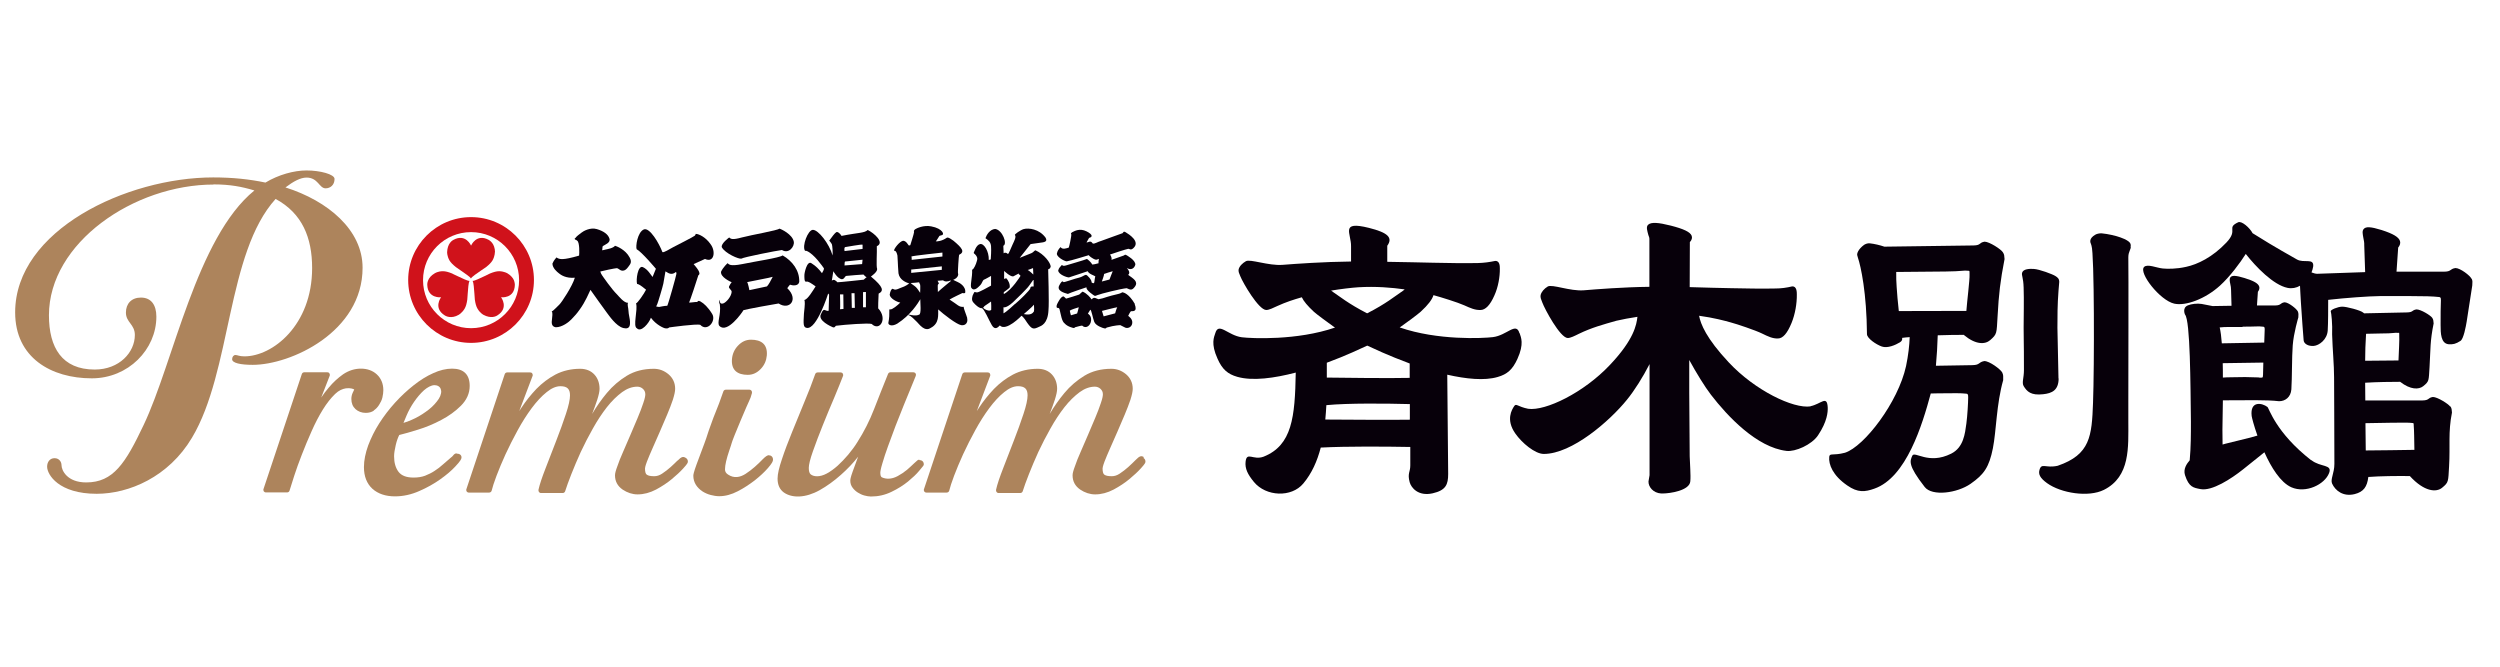 <?xml version="1.0" encoding="UTF-8"?>
<svg id="_レイヤー_2" data-name="レイヤー 2" xmlns="http://www.w3.org/2000/svg" viewBox="0 0 165 44">
  <defs>
    <style>
      .cls-1 {
        fill: none;
      }

      .cls-1, .cls-2, .cls-3, .cls-4 {
        stroke-width: 0px;
      }

      .cls-2 {
        fill: #d0121b;
      }

      .cls-3 {
        fill: #07000a;
      }

      .cls-4 {
        fill: #ad845c;
      }
    </style>
  </defs>
  <g id="logo">
    <g>
      <g>
        <g>
          <g>
            <path class="cls-2" d="M31.09,14.33c-2.29,0-4.15,1.86-4.15,4.15s1.86,4.15,4.15,4.15,4.15-1.86,4.15-4.15-1.86-4.15-4.15-4.15ZM31.09,21.66c-1.75,0-3.17-1.42-3.17-3.17s1.42-3.17,3.17-3.17,3.17,1.42,3.17,3.17-1.42,3.17-3.17,3.17Z"/>
            <path class="cls-2" d="M32.67,16.64c0-.27-.09-.48-.19-.61-.11-.14-.23-.2-.23-.2-.81-.44-1.16.38-1.16.38,0,0-.35-.82-1.16-.38,0,0-.13.06-.23.2-.1.13-.18.34-.19.61,0,0-.01.25.15.54.09.15.22.28.43.45,0,0,.15.1.33.23.26.19.59.39.66.52h0c.08-.13.4-.34.66-.52.19-.13.34-.23.34-.23.21-.17.34-.3.43-.45.16-.29.15-.54.15-.54Z"/>
            <path class="cls-2" d="M28.69,18.04c-.24.14-.37.31-.43.46-.07.16-.06.3-.06.3.03.92.91.82.91.82,0,0-.54.71.25,1.2,0,0,.12.08.29.1.17.02.38,0,.62-.14,0,0,.22-.12.39-.4.09-.15.14-.33.18-.6,0,0,.01-.18.03-.41.03-.32.04-.7.12-.83h0c-.15,0-.49-.18-.78-.31-.21-.09-.37-.18-.37-.18-.25-.1-.43-.15-.61-.15-.34,0-.54.14-.54.14Z"/>
            <path class="cls-2" d="M31.91,20.78c.24.13.46.16.62.14.18-.02.29-.1.29-.1.79-.49.25-1.2.25-1.2,0,0,.89.11.91-.82,0,0,0-.14-.06-.3-.06-.15-.2-.32-.43-.46,0,0-.21-.13-.54-.14-.18,0-.36.05-.61.15,0,0-.16.08-.37.18-.29.13-.63.31-.78.31h0c.08.13.09.52.12.83.02.23.03.41.03.41.04.27.09.45.18.6.17.29.39.4.39.4Z"/>
          </g>
          <g>
            <path class="cls-3" d="M36.74,17c.19.12.38.19,1.48-.13.02-.13.04-.86-.12-.98-.14-.13-.14-.02-.17-.13-.01-.04.04-.03.07-.08.02-.05.24-.23.37-.32.12-.1.58-.37,1.02-.24.44.13.74.34.83.62.1.28-.3.41-.43.5-.04.03-.02.17-.05.28.09-.01.14-.03.23-.05.09-.02.51-.09.62-.25.08.02.69.24.97.78.18.33.01.46-.1.62-.18.25-.33.26-.43.24-.12-.02-.22-.16-.33-.16-.1,0-.96.18-1.08.22.03.12.06.15.11.24.06.09.63.92,1,1.28.09.09.47.58.72.54-.06.15.02.31.03.54,0,.19.1.55.1.71,0,.15.04.54-.44.42-.48-.12-.96-.85-1.08-1-.12-.15-.97-1.35-1.09-1.52-.1.2-.33.78-.71,1.3-.23.32-.28.36-.55.65-.16.17-.6.52-1.03.52-.32-.05-.27-.35-.25-.52.01-.17.07-.44-.02-.53.1-.01.35-.31.51-.45.15-.14.86-1.22,1.02-1.77-.6.05-.93-.19-1.05-.29-.13-.1-.42-.34-.43-.64.09-.24.29-.43.29-.43Z"/>
            <path class="cls-3" d="M46.24,19.9c-.19-.1-.16.01-.24.03-.08-.01-.42.05-.52.04.06-.11.55-1.59.61-1.8.23-.13-.14-.53-.31-.74.12-.05.69-.32.75-.34.6.28.73-.49.37-.97-.33-.48-.78-.67-.94-.68-.08-.03-.02.05-.11.12-.08.07-1.2.64-1.43.76-.23.12-.61.37-.7.32-.22-.59-.84-1.64-1.22-1.5-.43.18-.56,1.14-.48,1.31.33.17,1.27,1.29,1.27,1.29,0,0-.17.41-.22.54-.12-.14-.31-.5-.64-.65-.33-.15-.47.85-.38,1.12.1-.05.59.37.59.37-.13.27-.58.91-.66.9.13.44-.23,1.52.06,1.65.27.29.8-.35.92-.7.34.47.85.69.95.7.17.02.19-.01.26-.06.09-.01,1.79-.25,2.05-.17.45.48,1.06-.24.79-.71-.28-.46-.56-.71-.76-.82ZM44.64,18.09c-.02.15-.53,1.97-.6,2.09-.19,0-.47.07-.54.08-.08-.01-.16-.03-.19-.03,0,0,.04-.11.07-.16.03-.05.36-1.14.4-1.35.03-.15.14-.81.14-.81.28.19.46.23.69.04,0,0,.05.03.03.14Z"/>
            <g>
              <path class="cls-3" d="M48.12,15.67c.12.1.2.18.85,0,.64-.17,2.35-.46,2.47-.58.1.02.86.37.95.86.06.33-.34.83-.78.55-.34.04-2.53.47-2.68.57-.15.05-1.07-.34-1.29-.75-.08-.24.49-.65.49-.65Z"/>
              <path class="cls-3" d="M51.65,16.86c-.22.16-1.8.39-2.66.57-.86.17-.88,0-.97-.06,0,0-.29.26-.43.56-.06.36.62.66.7.7-.05.05-.1.13-.17.27-.06.14.18.22.17.37-.03.32-.36.68-.54.75-.21.08-.25-.08-.26-.23-.04.07-.04.17.02.31.09.69-.22,1.23-.02,1.42.51.5,1.47-.86,1.58-1.05.19-.06,2.14-.42,2.32-.44.71.47,1.35-.26.57-1.01.03-.06.18-.23.18-.23.16.06.55.11.61-.18.03-.75-.45-1.38-1.09-1.75ZM50.63,18.9c-.18.04-1.17.25-1.17.25,0,0-.09-.47-.15-.53.14-.04,1.59-.3,1.69-.35-.11.23-.29.55-.38.63Z"/>
            </g>
            <path class="cls-3" d="M57.96,20.34c0-.1,0-.51.03-.96.34-.18.34-.42-.51-1.13.06-.04.45-.32.41-.51-.07-.16,0-1.09-.02-1.49.54-.24-.18-.87-.6-1.07-.22.21-.65.17-1.73.39-.05-.1-.23-.3-.34-.25-.1.05-.31.34-.47.56.04.04.13.16.17.23.04.08.07.59.05.75-.22-.78-.95-1.71-1.31-1.69-.32.02-.72,1.07-.51,1.38,0,0,.06,0,.11.01.5.21,1.06,1.04,1.14,1.15,0,.09-.05.19-.13.32-.21-.28-.4-.47-.7-.66-.3-.19-.47.7-.46.79,0,.1-.02.47.12.43.14-.04.33.11.62.31-.17.27-.52.86-.74.9.04.11.04.29-.03.9-.04.69-.05.9.18.94.67.13,1.42-2.27,1.42-2.27l.06.08c0,.1-.03.94-.03,1.06-.07.03-.18-.02-.23-.04-.09-.04-.16-.02-.27.25-.26.43.68.84.78.88.11.04.13-.03.2-.1.63-.08,2.14-.19,2.36-.12.53.52,1.08-.35.42-1.04ZM55.77,16.31c.1-.01,1.09-.2,1.16-.16v.28c-.08.01-1.19.14-1.19.14,0,0-.04-.22.03-.25ZM56.93,17.13s-.03.3-.03.3l-1.16.09s0-.24.03-.26c.07,0,1.11-.12,1.16-.12ZM55.44,20.42c.03-.07,0-.99,0-.99h.22s.01.96.01.96l-.23.02ZM56.22,20.34l-.02-.99h.2s.02.97.02.97h-.2ZM57.14,20.28h-.18v-1s.19-.01.19-.01v1.01ZM57,18.46s-1.65.18-1.73.17c-.08-.08-.24-.25-.37-.1l.1-.63s.26.48.55.53c.18,0,.2-.19.3-.22.13-.02,1.09-.09,1.13-.09s.1.14.22.17c-.11.08-.19.17-.19.17Z"/>
            <path class="cls-3" d="M63.84,21c-.08-.27-.24-.63-.24-.75-.32.03-.37-.13-.93-.48.17-.11.85-.43.85-.43,0,0,.12.04.18-.01.08-.42-.38-.67-.5-.72-.12-.05-.19-.09-.29-.14.31-.12.36-.34.32-.42-.03-.05.05-1.18.07-1.23.41-.2.19-.46-.37-.93-.12-.08-.34-.26-.44-.2-.33.23-.64.25-.73.24.05-.04.24-.36.24-.36,0,0,.08-.03.12-.04.27-.02.1-.45-.66-.59-.5-.1-.96.13-1.04.18-.08.05-.13.13-.09.19,0,.09-.25.87-.25.87,0,0-.09.04-.11.01-.05-.06-.17-.3-.37-.3-.24.05-.59.52-.59.63,0,.09.12-.09.22.34.02.12.02.57.07,1.18.07.43.49.6.71.67-.28.2-.41.23-.62.31-.21.09-.3.14-.48.04-.07,0-.16.16-.19.39.02.24.46.48.7.52-.18.18-.53.47-.66.45-.14-.07.01.21-.13.9,0,.12.21.26.59.04.9-.58,1.37-1.36,1.52-1.61-.01.18.09,1.01-.09,1.02-.19.1-.55.02-.61,0-.06-.01-.15,0-.06.04.12.01.43.33.54.44.13.12.5.68.91.39.58-.3.48-.86.49-1.22.35.32,1.21.99,1.52,1.04.31.05.46-.21.39-.45ZM62.2,16.67v.26s-2.03.22-2.03.22c0,0,.01-.18-.02-.22.07-.05,2.05-.26,2.05-.26ZM60.74,19.34c-.08-.11-.17-.27-.29-.39-.13-.12-.29-.2-.34-.27.14,0,.46-.04.55-.05.01.05.05.1.07.16.02.07,0,.45,0,.54ZM60.14,18.02v-.23l2.02-.21v.23s-2.02.2-2.02.2ZM61.9,19.29c0-.23-.02-.46,0-.5.01-.03.07-.08.07-.08l-.09-.18c.12,0,.31-.03.36-.03.13.11.32.09.5.01.02.02.01.04.01.04,0,0-.64.52-.86.73Z"/>
            <path class="cls-3" d="M69.35,17.62c0-.27-.44-.85-1.01-1.1-.08.02-.14.14-.27.19-.13.05-.77.31-.77.31l.72-.91s.42-.06.64-.09c.22-.03.51-.05.35-.33-.42-.58-1.12-.66-1.45-.57-.18.05-.65.36-.57.4.09.12-.04.36-.16.62-.12.26-.24.58-.3.63-.18-.17-.29-.05-.29-.05l-.02-.5c.29-.11-.06-1.05-.54-1.11-.35.03-.56.38-.64.61.22.15.36.29.37.55.02.27-.01.71-.02.85l-.13.04c.02-.57-.32-1.12-.58-1.05-.26.06-.38.52-.41.56,0,0-.03.04.07.1.24.24.15.38.12.5-.03.13-.19.52-.3.53.03.49-.16,1.09-.04,1.21.19.26.48-.1.58-.19.09-.08.16-.31.22-.35.09-.03.49-.26.49-.26v.64c-.17.09-.79.45-.93.45-.07,0-.14-.03-.14-.03-.05,0-.06.08-.14.22-.1.33-.03.41.16.6.19.19.33.24.39.25.06.01.09-.03.09-.03l-.02.05c.14.03.43.74.64,1.1.21.36.41.14.53.02.41.43,1.43-.64,1.43-.64,0,0,.13.06.38.47.32.45.42.43.78.26.13-.06.58-.19.62-1.1.05-.47-.02-2.69-.02-2.69.05-.05.15-.03.15-.17ZM65.42,20.45s-.06.06-.14.05c-.08,0-.28-.06-.39-.18-.03-.01,0-.02,0-.02.05-.02.04-.08.13-.13.12-.07.27-.19.39-.27.01.05.02.52.01.54ZM68.18,17.68l.02.44s-.28-.27-.37-.3c0,0,.31-.1.36-.13ZM66.24,19.29s.37-.26.4-.32c.04-.21-.11-.5-.23-.61,0,0-.04.02-.14.05.01-.08,0-.53,0-.53,0,0,.43.41.61.36.13-.06.17-.1.36-.19v.05s.06.05.1.07v.06s-.55.9-1.09,1.18v-.12ZM67,20.05c-.1.09-.56.53-.77.63v-.4s.23.1.83-.53c.29-.28.46-.44.64-.64.34-.34.45-.65.52-.63,0,.07,0,.43,0,.43,0,0-.22-.05-.22.12-.02.12-.72.8-1,1.03ZM68.25,20.54c-.09.13-.2.28-.68.19,0,0,.58-.49.67-.62,0,.17.03.29,0,.43Z"/>
            <g>
              <path class="cls-3" d="M74.45,18.15c.1-.08.14-.22-.08-.46.25.14.47.07.56-.21.04-.3-.56-.63-.62-.66-.06-.03-.13.04-.13.04l-.82.29c.03-.11-.03-.26-.1-.35.1-.04,1.08-.36,1.21-.38.09,0,.15.12.33-.04.49-.44-.31-.93-.49-1.04-.17-.11-.16,0-.22.05-.17.05-1.33.49-1.41.51-.21.05-.45.22-.56.17-.15-.24-.29-.05-.41-.07.02-.04.04-.08.17-.3.23-.05.27-.21-.17-.43-.44-.22-.77-.03-.93.05-.16.09-.07.16-.07.16,0,.12-.13.76-.17.86-.13.04-.42.16-.54-.03,0,0-.18.15-.23.37-.12.24.47.56.63.57.27-.04,1.46-.41,1.46-.41,0,0,.04.09.29.23.25.14.27.03.38.02-.02.04-.03.21-.03.29-.06,0-.23.07-.41.08-.07-.14-.25-.3-.35-.37-.14.07-1.18.36-1.39.43-.22.07-.21-.02-.27-.03-.1.11-.2.2-.24.37.04.27.57.45.71.45.09-.04,1.1-.35,1.24-.41.06.18.45.29.5.34-.04.12-.05.37-.08.43-.03.05-.14,0-.17-.04.04-.13-.28-.49-.37-.49s-.26.15-.47.19c-.21.04-.98.32-1.01.29-.03-.03-.08-.16-.27.2-.22.38.35.52.56.58.12-.07,1.11-.4,1.23-.44-.06.19.51.55.51.55.05.04.14,0,.2-.03.21-.09,1.58-.43,1.94-.46.25.11.35.17.55-.11.23-.33-.11-.52-.44-.76ZM73.22,18.45c-.1.02-.5.13-.5.13,0,0,.16-.42.15-.5.06-.02.49-.17.57-.18-.03.09-.19.46-.21.54Z"/>
              <path class="cls-3" d="M74.9,20.06c-.39-.67-.73-.76-.83-.77-.04.01-.04.07-.42.15-.37.08-.82.23-.88.25-.06.02-.27.06-.27.06-.33-.15-.33-.09-.46.01-.05-.1-.31-.4-.58-.51-.04,0-.12.1-.23.19-.11.04-.81.26-.87.27-.05-.06-.15-.14-.17-.15-.18.01-.36.39-.42.51-.06.13-.04.25.01.25.03,0,.14-.02.16.14.08.29.13.75.33.89.18.21.56.3.61.3s.04-.04.07-.05c.03-.01.43-.12.47-.11.25.24.56,0,.59-.33.04-.33-.21-.46-.21-.46,0,0,.11-.18.16-.26.08.03.16.54.26.8.1.26.56.41.66.43.1.03.13-.02.16-.05.54-.16.9-.16.9-.16,0,0,.1.05.26.13.19.13.5.03.53-.27.03-.29-.27-.47-.27-.47,0,0,.13-.29.19-.31.07-.02.45.09.24-.47ZM71.09,20.69l-.41.12s-.08-.28-.07-.31c0-.03.52-.21.59-.22-.01.09-.11.41-.11.41ZM73.6,20.68l-.76.2-.11-.36s.97-.25,1.01-.24c-.06.09-.14.4-.14.4Z"/>
            </g>
          </g>
        </g>
        <g>
          <path class="cls-4" d="M14.11,12.18c-5.27,0-10.88,3.85-10.88,8.63,0,2.13.86,3.58,3.02,3.58,1.63,0,2.65-1.14,2.65-2.28,0-.71-.59-.83-.59-1.48,0-.59.37-.99.99-.99.68,0,1.02.49,1.02,1.26,0,2.16-1.85,4.07-4.26,4.07-2.68,0-5.06-1.36-5.06-4.35,0-5.43,7.37-8.91,13.07-8.91,1.29,0,2.41.12,3.45.34.86-.52,1.88-.8,2.71-.8.89,0,1.85.25,1.85.56,0,.4-.28.62-.59.62-.43,0-.49-.71-1.26-.71-.4,0-.86.25-1.39.65,2.81.89,5.09,2.81,5.09,5.3,0,4.25-4.75,6.41-7.25,6.41-.8,0-1.36-.12-1.36-.37,0-.15.09-.28.22-.28s.25.09.59.09c1.85,0,4.47-2.04,4.47-5.83,0-2-.65-3.61-2.41-4.56-3.24,3.58-2.9,11.38-5.52,15.76-1.54,2.59-4.16,3.7-6.29,3.7-2.5,0-3.27-1.26-3.27-1.79,0-.31.18-.56.49-.56s.46.25.46.46c0,.34.37,1.14,1.63,1.14,1.79,0,2.59-1.26,3.79-3.79,1.97-4.13,3.49-12.37,7.31-15.48-.83-.25-1.6-.4-2.71-.4Z"/>
          <g>
            <path class="cls-4" d="M24.67,27.09c.14-.1.26-.22.35-.37.09-.14.18-.31.22-.49.04-.2.06-.33.06-.48,0-.44-.16-.79-.43-1.04-.27-.25-.63-.38-1.05-.38s-.81.13-1.17.37c-.34.24-.66.53-.95.88-.18.21-.35.43-.5.66l.56-1.44c.02-.05.01-.11-.02-.16s-.08-.07-.14-.07h-1.52c-.07,0-.14.05-.16.12l-2.53,7.59c-.02.05,0,.11.02.15.03.04.08.07.14.07h1.4c.08,0,.14-.05.16-.12.07-.23.17-.55.31-.98.14-.42.3-.89.5-1.39.2-.51.41-1.03.65-1.56.23-.52.48-1,.74-1.42.26-.42.53-.76.81-1.03.25-.24.48-.33.71-.37.28-.04.51.04.55.08-.04.07-.07.14-.1.21-.06.13-.09.27-.09.41,0,.28.09.5.27.67.18.16.41.25.68.25.21,0,.4-.05.55-.16Z"/>
            <path class="cls-4" d="M30.14,29.92c-.11,0-.19.08-.24.15-.03.04-.08.09-.14.13-.17.14-.34.29-.52.45-.17.16-.36.3-.56.43-.19.13-.41.23-.63.32-.22.08-.47.12-.75.12-.47,0-.79-.12-.99-.37-.2-.26-.3-.61-.3-1.03,0-.2.04-.45.11-.75.06-.26.14-.48.23-.66.33-.08.75-.2,1.23-.35.53-.16,1.05-.38,1.54-.64.5-.26.94-.58,1.3-.94.38-.38.58-.82.58-1.31,0-.75-.4-1.14-1.16-1.14-.39,0-.82.1-1.25.3-.43.19-.86.46-1.29.8-.42.33-.84.72-1.23,1.15-.39.43-.74.89-1.04,1.36-.3.47-.54.96-.73,1.46-.18.5-.28.98-.28,1.43,0,.61.19,1.09.56,1.43.37.33.87.5,1.49.5.54,0,1.08-.12,1.6-.35.51-.22.97-.48,1.38-.77.41-.29.74-.57.99-.84.35-.37.42-.51.42-.61,0-.03,0-.25-.32-.25ZM29.12,25.79c.01.24-.09.46-.28.7-.2.26-.45.49-.74.69-.29.21-.6.39-.93.53-.19.09-.37.15-.54.2.06-.14.12-.3.2-.48.13-.31.3-.62.5-.91.2-.29.42-.55.65-.76.22-.19.48-.34.7-.34.16,0,.41.08.43.36Z"/>
            <path class="cls-4" d="M44.74,30.37c-.13.13-.28.28-.47.45-.18.16-.37.31-.57.44-.18.12-.35.17-.52.17-.23,0-.39-.03-.49-.1-.08-.05-.12-.2-.12-.41,0-.03.01-.14.13-.46.1-.25.22-.55.37-.88.15-.34.31-.7.48-1.09l.48-1.12c.15-.36.28-.69.38-.99.1-.32.15-.55.15-.72,0-.39-.15-.71-.44-.96-.29-.24-.61-.36-.97-.36-.67,0-1.27.15-1.78.46-.49.3-.94.68-1.32,1.14-.35.42-.68.89-.97,1.38.13-.33.24-.64.34-.94.1-.32.15-.55.15-.72,0-.38-.12-.7-.34-.94-.23-.25-.55-.38-.94-.38-.6,0-1.15.13-1.63.38-.47.25-.89.57-1.26.95-.36.38-.7.8-1,1.26l-.13.2.88-2.32c.02-.05.01-.11-.02-.16-.03-.05-.08-.07-.14-.07h-1.52c-.07,0-.14.05-.16.12l-2.53,7.59c-.02.05,0,.11.02.15.03.04.08.07.14.07h1.34c.08,0,.15-.05.17-.13.05-.22.16-.55.32-.98.16-.43.37-.92.6-1.43.24-.52.51-1.05.8-1.58.29-.53.6-1.02.92-1.45.32-.43.65-.79.99-1.06.32-.26.62-.39.91-.39.44,0,.63.18.63.6,0,.28-.09.69-.27,1.23-.18.55-.4,1.15-.64,1.77-.24.63-.47,1.23-.7,1.81-.23.59-.39,1.06-.47,1.42-.01.05,0,.1.03.15.03.04.08.07.13.07h1.44c.07,0,.14-.05.16-.12.09-.29.23-.67.41-1.13.18-.46.39-.95.62-1.46.24-.51.51-1.04.8-1.55.29-.52.6-.99.92-1.4.32-.41.66-.74,1.01-1,.33-.24.67-.36,1-.36.15,0,.27.05.38.15.1.1.15.21.15.35,0,.09-.02.26-.14.6-.09.28-.22.61-.37.97-.15.36-.31.74-.48,1.13-.17.39-.33.76-.48,1.11-.16.36-.28.66-.37.93-.11.29-.16.48-.16.61,0,.4.17.71.5.94.31.21.65.32.99.32.41,0,.82-.11,1.22-.32.39-.21.74-.44,1.04-.69.3-.25.55-.48.74-.69.3-.33.32-.39.32-.47,0-.1-.05-.19-.14-.24-.17-.1-.27-.1-.56.2Z"/>
            <path class="cls-4" d="M49.35,24.74c.33,0,.61-.13.86-.39.24-.25.37-.55.4-.89.03-.36-.06-.63-.25-.8-.18-.16-.45-.24-.79-.24s-.61.13-.86.39c-.24.25-.37.55-.4.89-.03.36.06.63.25.8.18.16.45.24.79.24Z"/>
            <path class="cls-4" d="M50.76,30.04c-.11,0-.23.08-.42.27-.14.15-.31.31-.51.49-.19.17-.4.33-.63.48-.35.22-.75.31-1.15.04-.14-.09-.2-.2-.2-.34,0-.29.1-.71.29-1.27.2-.57.09-.35.34-.98.26-.64.52-1.26.78-1.86.08-.19.14-.31.18-.4.09-.2.12-.26.19-.53.01-.05,0-.11-.03-.15-.03-.04-.08-.07-.14-.07h-1.56c-.07,0-.14.05-.16.12-.22.64-.36,1-.52,1.39-.09.22-.18.45-.28.74-.3.81-.22.68-.44,1.27-.22.59-.4,1.07-.53,1.42-.18.5-.21.66-.21.74,0,.22.06.42.17.6.11.17.25.31.43.43.17.11.36.19.55.24.19.05.38.08.56.08.4,0,.81-.11,1.23-.33.41-.21.78-.46,1.12-.72.34-.27.62-.53.84-.78.3-.34.36-.48.36-.58,0-.2-.14-.29-.27-.29Z"/>
            <path class="cls-4" d="M60.67,30.34c-.08,0-.12.03-.34.24-.13.13-.29.27-.47.43-.18.15-.39.29-.61.41-.42.23-.79.2-1.03.09-.03-.01-.12-.05-.12-.29,0-.08.02-.26.14-.65.09-.32.22-.7.37-1.12.15-.42.32-.87.5-1.35.19-.48.37-.93.54-1.36.18-.43.34-.82.48-1.17.14-.35.24-.6.31-.76.02-.05.02-.11-.01-.16-.03-.05-.09-.08-.14-.08h-1.52c-.07,0-.13.04-.16.11-.32.78-.62,1.56-.92,2.32-.29.75-.66,1.49-1.11,2.19-.17.28-.38.55-.6.82-.23.27-.47.52-.7.73-.24.21-.47.38-.71.51-.48.26-.87.21-1.06.06-.09-.07-.13-.22-.13-.43s.09-.58.27-1.09c.19-.54.41-1.12.66-1.74.25-.63.51-1.24.76-1.83.25-.6.44-1.07.57-1.41.02-.05.01-.11-.02-.16-.03-.05-.08-.07-.14-.07h-1.52c-.07,0-.14.05-.16.12-.19.55-.43,1.16-.71,1.83-.28.67-.55,1.33-.81,1.98-.26.64-.49,1.24-.67,1.79-.19.56-.29.98-.29,1.29,0,.41.14.71.41.91.55.39,1.44.37,2.37-.15.48-.27.95-.61,1.4-1.01.42-.37.8-.77,1.14-1.2-.01.03-.03.07-.04.1-.12.32-.23.63-.33.9-.14.39-.15.52-.15.59,0,.17.05.33.16.47.09.12.21.23.34.31.13.08.27.15.42.19.15.04.3.07.44.07.48,0,.93-.1,1.36-.31.42-.2.78-.43,1.09-.68.3-.25.55-.48.73-.7.31-.36.31-.37.31-.44,0-.16-.11-.27-.27-.27Z"/>
            <path class="cls-4" d="M75.5,30.17c-.17-.1-.27-.1-.56.2-.13.13-.28.28-.47.45-.18.16-.37.31-.57.44-.18.12-.35.17-.52.17-.23,0-.39-.03-.49-.1-.08-.05-.12-.2-.12-.41,0-.03.01-.14.13-.46.1-.25.22-.55.37-.88.15-.34.31-.7.48-1.09l.48-1.12c.15-.36.28-.69.38-.99.1-.32.15-.55.15-.72,0-.39-.15-.71-.44-.96-.29-.24-.61-.36-.97-.36-.67,0-1.27.15-1.78.46-.49.3-.94.68-1.32,1.14-.35.42-.68.89-.97,1.38.13-.33.24-.64.34-.94.1-.32.15-.55.15-.72,0-.38-.12-.7-.34-.94-.23-.25-.55-.38-.94-.38-.6,0-1.15.13-1.63.38-.47.25-.89.57-1.26.95-.36.38-.7.8-1,1.26l-.13.2.88-2.32c.02-.05.01-.11-.02-.16-.03-.05-.08-.07-.14-.07h-1.52c-.07,0-.14.05-.16.12l-2.53,7.59c-.02.05,0,.11.02.15.03.04.08.07.14.07h1.34c.08,0,.15-.05.17-.13.05-.22.16-.55.32-.98.16-.43.37-.92.6-1.43.24-.52.51-1.05.8-1.58.29-.53.6-1.02.92-1.45.32-.43.65-.79.99-1.06.32-.26.62-.39.91-.39.44,0,.63.18.63.6,0,.28-.09.69-.27,1.23-.18.55-.4,1.15-.64,1.77-.24.63-.47,1.23-.7,1.81-.23.59-.39,1.06-.47,1.42-.01.05,0,.1.03.15.03.04.08.07.13.07h1.44c.07,0,.14-.05.16-.12.09-.29.23-.67.41-1.13.18-.46.39-.95.62-1.46.24-.51.51-1.04.8-1.55.29-.52.6-.99.92-1.4.32-.41.66-.74,1.01-1,.33-.24.67-.36,1-.36.15,0,.27.05.38.15.1.1.15.21.15.35,0,.09-.02.26-.14.6-.09.28-.22.61-.37.97-.15.36-.31.74-.48,1.13-.17.39-.33.76-.48,1.11-.16.36-.28.66-.37.93-.11.29-.16.48-.16.61,0,.4.17.71.5.94.31.21.65.32.99.32.41,0,.82-.11,1.22-.32.39-.21.74-.44,1.04-.69.3-.25.55-.48.74-.69.3-.33.32-.39.32-.47,0-.1-.05-.19-.14-.24Z"/>
          </g>
        </g>
      </g>
      <g>
        <path class="cls-3" d="M119.5,26.82c-1.14.17-3.67-1.05-5.4-2.9-1.49-1.59-1.86-2.54-1.96-3.08.96.13,1.7.33,2.09.44.42.11,1.63.52,2.06.73.41.2.7.34,1.05.33.33,0,.62-.34.9-1.02.24-.58.36-1.3.35-1.89,0-.15,0-.54-.3-.53h0c-.37.09-.74.14-1.1.14-.68.02-2.21,0-2.94-.02-.72-.01-1.67-.04-2.73-.07,0-1.66.01-2.97.01-2.97.13-.14.17-.28.12-.42-.1-.25-.52-.45-1.38-.67-.83-.21-1.29-.24-1.49-.06-.16.14-.05.43,0,.64.03.13.09.19.08.33,0,.02,0,1.3,0,3.13-1.74.02-3.48.16-4.33.23-.91.07-2.09-.42-2.38-.25-.23.14-.42.35-.47.57-.03.15.04.3.11.48.16.44,1.18,2.34,1.68,2.35.18,0,.46-.14.74-.28.85-.41,1.59-.61,2.47-.86.4-.09.9-.19,1.39-.26-.06.53-.23,1.5-1.81,3.17-1.73,1.84-4.26,3.06-5.4,2.9-.7-.14-.79-.38-.92-.18-.16.24-.57.9.07,1.81.43.62,1.3,1.35,1.88,1.35,1.86,0,4.36-2.18,5.49-3.58.49-.6,1.05-1.49,1.49-2.35,0,3.73,0,7.33,0,7.33l-.07.42c-.01.35.31.76.84.79.03,0,.06,0,.09,0,.48,0,1.78-.19,1.83-.8.04-.39-.03-1.22-.04-1.65,0-.42-.03-3.89-.03-4.21,0-.09,0-.96,0-2.15.47.86,1.03,1.77,1.43,2.29,1.1,1.43,3.03,3.48,4.99,3.71.57.07,1.66-.4,2.08-1.03.61-.91.65-1.54.64-1.83-.04-.85-.44-.23-1.14-.09Z"/>
        <path class="cls-3" d="M100.28,21.98c-.22-.75-.83.16-1.75.27-.65.08-3.65.23-6.15-.64.04-.03.09-.06.13-.09.24-.16,1.1-.8,1.26-.95.49-.45.75-.8.84-1.09.48.13,1.61.48,2.03.67.42.19.71.32,1.07.31.33,0,.64-.32.92-.96.25-.55.37-1.23.36-1.78,0-.14,0-.51-.3-.5h0c-.38.08-.75.13-1.12.14-.7.02-2.26,0-3-.02-.79-.01-1.84-.05-3.01-.06v-1.06c.39-.54.03-.87-1.21-1.18-1.93-.48-1.16.36-1.18,1.23v.99c-1.81.02-3.63.15-4.52.22-.93.07-2.14-.4-2.42-.24-.23.13-.43.33-.48.54-.03.14.04.28.11.45.16.41,1.2,2.22,1.71,2.23.19,0,.47-.14.75-.27.55-.25,1.07-.42,1.6-.57.12.26.38.57.8.96.16.15,1.02.78,1.26.95.04.03.09.06.13.09-2.5.86-5.5.72-6.15.64-.92-.12-1.53-1.03-1.75-.27-.08.26-.31.68.15,1.69.31.7.67,1.01,1.3,1.19,1.01.29,2.45.09,3.86-.28-.05,2.94-.24,4.8-2.12,5.55-.69.26-1.11-.36-1.19.33-.05.46.14.84.55,1.34.8.97,2.48,1.04,3.26.1.56-.67.92-1.48,1.15-2.37,1.74-.09,4.24-.07,5.91-.04,0,.44,0,.86,0,1.22,0,.44-.2.52-.04,1.11.1.36.56.94,1.51.73.88-.2,1.03-.58,1.03-1.28l-.06-6.55c1.24.28,2.45.41,3.33.15.63-.18.98-.49,1.3-1.19.46-1.01.23-1.43.15-1.69ZM87.85,19.18c.66-.11,1.35-.19,1.79-.22,1.17-.07,2.22.02,3.07.14-.08.07-.16.13-.24.18-.38.25-1,.77-2.24,1.4-1.23-.63-1.86-1.15-2.24-1.4-.05-.03-.1-.07-.15-.11ZM87.47,27.69c.03-.31.05-.63.07-.95,1.43-.14,3.99-.11,5.51-.07,0,.34,0,.68,0,1.03-1.28.02-3.94,0-5.58-.01ZM93.04,24.94c-1.16.03-4.37,0-5.47-.02,0-.04,0-.08,0-.12v-.36c0-.14,0-.32,0-.5.65-.24,1.23-.48,1.68-.68.32-.14.65-.29.99-.45.34.16.68.31.99.45.48.21,1.11.47,1.81.73,0,.28,0,.6,0,.96Z"/>
        <path class="cls-3" d="M135.86,24.99l-.07-3.36c0-.72,0-1.51.07-2.42l.05-.6c0-.22-.11-.3-.25-.39-.18-.12-1.06-.45-1.43-.47-.28-.02-.7,0-.77.25-.05.19.08.29.1.98.03.81,0,1.97,0,2.64,0,1.35.02.44.02,2.82,0,.5-.15.81-.02,1.04.22.36.48.63,1.28.54.6-.06,1.03-.27,1.03-1.05Z"/>
        <path class="cls-3" d="M140.63,16.23c-.02-.08.1-.28-.68-.56-.3-.11-.81-.23-1.24-.27-.16-.01-.34.04-.42.09-.43.25-.34.5-.28.63.01.02.03.08.03.1.19.51.19,7.98.1,10.37-.08,2.19-.18,3.41-2.33,4.15-.8.18-1.06-.21-1.2.26-.09.3.03.55.5.89.92.66,2.73.95,3.75.44,1.75-.88,1.61-2.82,1.61-4.53v-.25c0-.25,0-.61,0-1.02,0-1.11.02-8.84,0-9.55,0-.41.21-.54.15-.74Z"/>
        <path class="cls-3" d="M129.63,22.12c.77.64,1.39.62,1.72.33.47-.41.42-.44.49-1.57.08-1.48.18-2.34.46-3.78-.02-.24-.01-.29-.11-.45-.11-.19-.89-.7-1.21-.7-.39.07-.22.24-.73.25l-5.88.08c-.29-.1-.67-.19-.96-.22-.15-.02-.3.05-.38.1-.38.28-.51.59-.44.73.01.03.03.09.03.11.2.58.58,2.35.6,5.05,0,.28.61.69.98.82.37.13.89-.09,1.2-.28.14-.09.16-.19.14-.29.14-.02.31-.04.5-.05-.02.55-.09,1.19-.24,1.91-.52,2.39-2.76,5.31-4.03,5.72-.8.21-1.01,0-1.04.27-.05.5.23,1.23,1.19,1.89.7.49,1.17.43,1.79.21,2.11-.74,3.16-4.2,3.72-6.28.22,0,.39-.01.47-.01,1.18-.01,1.48-.02,1.85.02.11,0,.16.04.15.26,0,.32-.05,1.2-.12,1.72-.09.65-.18,1.57-1,1.98-1.51.76-2.42-.21-2.57.14-.15.35-.31.61.82,2.06.49.63,2.14.41,3.03-.21.89-.62,1.22-1.1,1.47-2.34.23-1.16.23-2.91.68-4.5,0-.26.02-.32-.06-.5-.1-.21-.85-.77-1.19-.76-.41.08-.26.26-.79.27l-2.4.04c.06-.64.1-1.35.12-2.01.59-.02,1.19-.03,1.74-.03ZM125.32,20.52c-.06-.6-.12-1.13-.14-1.57-.02-.3-.04-.7-.03-1,1.34-.01,3.03-.03,3.25-.03,1.13-.01,1.16-.09,1.52-.05.1,0,.06.06.07.27.02.27-.17,1.81-.21,2.38-1.62.01-3.76.01-4.45.01Z"/>
        <path class="cls-3" d="M152.53,30.37c-2.34-1.83-2.77-3.43-2.88-3.51-.35-.27-1.16-.43-1.04.6.02.13.15.64.38,1.29-.8.23-1.52.38-2.13.54-.06.02-.12.03-.17.05,0-.29-.01-.62-.01-.99,0-.32.02-1.05.03-1.93.09,0,.2,0,.33,0,1.23,0,2.54-.04,3.38.06.41,0,.77-.27.81-.78.05-.75.03-2.13.09-2.9.06-.82.37-1.85.37-1.85.01-.2.02-.25-.03-.39-.07-.17-.62-.61-.88-.61-.31.05-.2.2-.61.21h-1.21s.06-.9.06-.9c.09-.12.12-.23.09-.34-.06-.21-.35-.38-.97-.57-.56-.17-.82-.19-.93-.05-.08.1-.05.26-.01.45.03.12.05.26.05.39l.03,1.04-1.25.02c-.23-.05-.49-.1-.72-.14-.28-.05-.69,0-.9.09-.41.16-.2.61-.2.61.35.38.36,4.61.39,7.06,0,.83,0,1.69-.08,2.56-.19.22-.44.57-.31.98.26.8.56.83,1.02.92.76.15,2.03-.68,2.81-1.3.37-.29.91-.73,1.41-1.13.45,1,1.06,1.99,1.78,2.31.95.42,2.2-.18,2.49-.94.23-.59-.56-.37-1.17-.85ZM149.08,24.91c-.74-.03-1.05-.03-1.85-.01-.2,0-.37.01-.52.02,0-.32,0-.64-.01-.95l2.68-.04c-.01.35-.02.68-.02.81,0,.24-.06.18-.28.18ZM148.02,21.56c.9,0,1.04-.04,1.32,0,.08,0,.14.01.13.19,0,.17-.02.52-.03.86l-2.8.05c-.03-.43-.08-.79-.14-1.05.18-.02.38-.03.65-.03.29,0,.57,0,.85,0Z"/>
        <path class="cls-3" d="M161.71,26.83c-.11-.17-.84-.63-1.14-.63-.36.06-.21.22-.69.23h-3.77s-.01-1.17-.01-1.17c.79-.05,1.76-.06,2.31-.06.68.53,1.23.52,1.52.29.41-.33.36-.36.42-1.27.07-1.19.03-1.7.27-2.87-.02-.19-.01-.24-.09-.37-.1-.16-.77-.57-1.05-.56-.33.06-.19.19-.63.2l-2.82.06s-.04-.04-.06-.05c-.17-.15-1.12-.4-1.39-.39-.27,0-.79.21-.75.31.04.11.12.85.09,1.52.03,1.02.13,2,.13,2.85,0,1.7.02,2.69.02,5.69,0,.63-.28,1.02-.15,1.31.21.46.73.88,1.49.69.59-.15.82-.48.9-1.13.78-.06,1.9-.07,2.74-.06.95,1.04,1.75,1.09,2.13.77.44-.36.4-.4.46-1.42.08-1.33-.07-2.24.19-3.54-.02-.21-.01-.26-.1-.41ZM158.29,21.96c.09,0,.05.05.06.21.02.2-.03,1.12-.05,1.62-.58.01-1.48.01-2.2.02,0-.56.02-1.15.06-1.78.37-.01.76-.02.93-.02.98,0,.89-.07,1.21-.04ZM156.14,29.73l-.02-1.8c.73-.01,1.55-.03,1.75-.03,1.06-.01,1.03-.01,1.37.02.09,0,.05.06.07.24.02.17.03.9.04,1.53-.92.02-2.34.03-3.21.04Z"/>
        <path class="cls-3" d="M163.12,18.4c-.08-.2-.74-.71-1.06-.71-.39.06-.25.24-.76.24h-3.13s.11-1.59.11-1.59c.12-.15.16-.29.12-.43-.08-.26-.44-.48-1.22-.73-.71-.22-1.04-.24-1.18-.06-.11.13-.06.33-.02.57.03.15.07.32.06.49l.06,1.78-3.17.11c-.1,0-.24-.04-.37-.09,0,0,0,0,0,0,.05-.13.09-.26.11-.39.07-.59-.63-.2-1.08-.47-1.48-.83-2.43-1.42-2.92-1.73-.18-.35-.72-.83-.95-.72-.81.38.04.48-.78,1.34-.93.98-1.91,1.44-2.65,1.6-.66.15-1.23.14-1.55.11-.41-.04-1.01-.32-1.23-.1-.38.38,1.05,2.21,1.99,2.42.76.17,2.05-.31,3.02-1.19.65-.59,1.33-1.5,1.7-2.09.66.84,1.82,2.05,2.76,2.24.29.06.58,0,.82-.14.01.31.04.7.06,1.1.05.84.16,2.26.18,2.5.02.24.32.4.67.37.35-.03.88-.41.92-1.02.03-.46.03-1.51.03-2.02,1.15-.13,2.64-.24,3.46-.25.36,0,1.47,0,1.82,0,1.12,0,1.64.02,2,.06.1,0,.17.02.16.22-.02.29-.02,1.13-.02,1.62,0,.55.01,1.23.53,1.28.29.02.47-.02.78-.22.21-.13.36-.97.41-1.27.21-1.38.37-2.39.37-2.39.01-.24.03-.29-.04-.45Z"/>
      </g>
    </g>
  </g>
  <g id="_枠線" data-name="枠線">
    <rect class="cls-1" width="165" height="44"/>
  </g>
</svg>